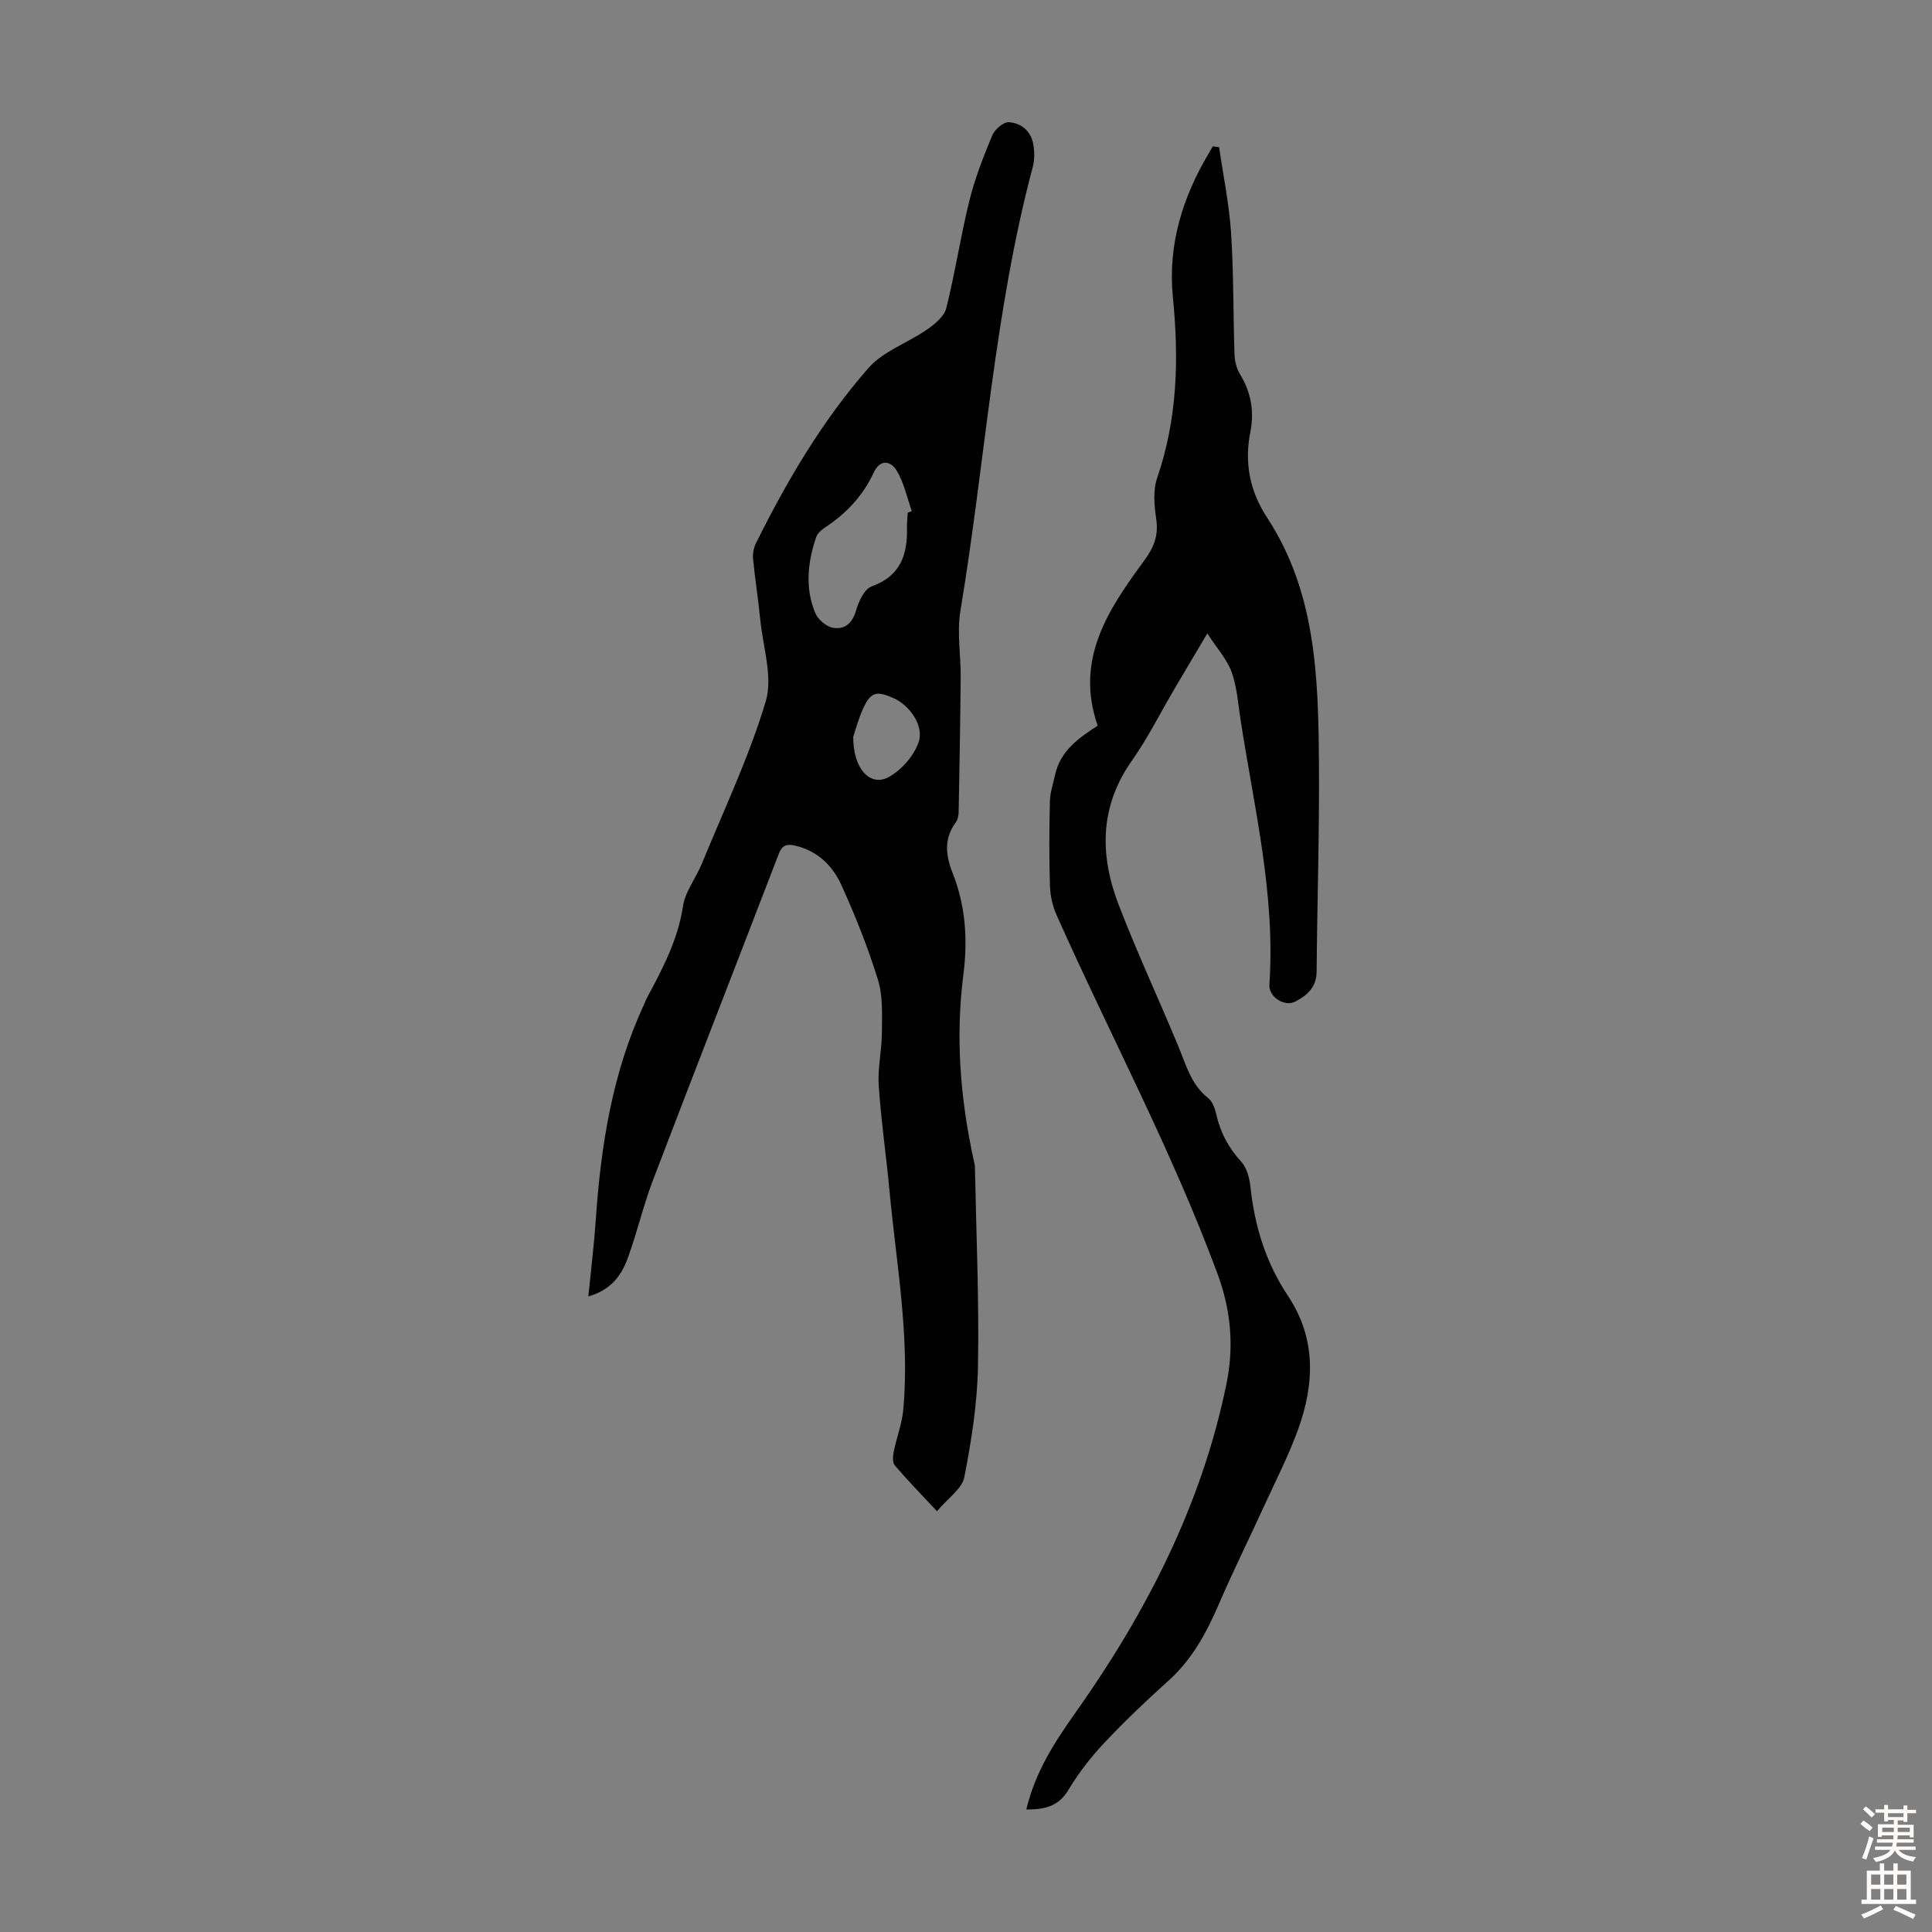 <svg enable-background="new 0 0 400 400" viewBox="0 0 400 400" xmlns="http://www.w3.org/2000/svg"><rect x="0" y="0" width="400" height="400" fill="#808080" stroke="none"/><path d="m121.81 268.41c.56-5.65 1.19-10.74 1.54-15.85 1.05-15.37 3.42-30.44 9.98-44.57.19-.4.32-.84.53-1.23 3.26-6.08 6.48-12.1 7.55-19.15.46-3.06 2.68-5.81 3.9-8.79 4.56-11.14 9.78-22.1 13.22-33.58 1.52-5.07-.56-11.25-1.12-16.91-.42-4.23-1.09-8.43-1.5-12.66-.1-1.04.13-2.24.59-3.18 6.44-12.96 13.76-25.43 23.32-36.31 3.07-3.5 8.16-5.2 12.14-7.97 1.61-1.12 3.53-2.71 3.96-4.43 1.84-7.34 2.96-14.87 4.78-22.22 1.14-4.61 2.89-9.1 4.72-13.5.51-1.24 2.32-2.82 3.43-2.76 2.56.16 4.62 1.83 5.08 4.58.26 1.51.29 3.19-.1 4.66-8.03 30.15-9.88 61.32-14.99 91.94-.74 4.45.1 9.15.06 13.73-.08 9.28-.25 18.56-.42 27.83-.01.75-.17 1.64-.6 2.22-2.47 3.36-2.11 6.8-.67 10.43 2.7 6.8 3.18 13.81 2.25 21.07-1.66 12.88-.65 25.66 2.11 38.32.12.55.27 1.1.28 1.65.27 13.73.88 27.47.63 41.19-.14 7.67-1.36 15.38-2.83 22.93-.47 2.38-3.36 4.29-5.66 7.03-3.32-3.56-6.13-6.43-8.72-9.47-.51-.6-.42-1.94-.23-2.87.58-2.9 1.71-5.73 1.97-8.65 1.39-15.29-1.46-30.34-2.86-45.46-.67-7.24-1.74-14.44-2.22-21.69-.24-3.64.65-7.34.66-11.01.01-3.63.23-7.46-.81-10.84-2.07-6.7-4.68-13.26-7.58-19.65-1.83-4.03-4.97-7.12-9.65-8.18-1.74-.39-2.65-.01-3.31 1.71-8.66 22.53-17.44 45.02-26.05 67.57-1.99 5.21-3.25 10.68-5.14 15.93-1.29 3.63-3.41 6.77-8.24 8.14zm66.12-162.28c.28-.1.57-.2.85-.3-1-2.83-1.61-5.9-3.14-8.41-1.23-2.02-3.42-2.46-4.79.5-2.17 4.68-5.56 8.31-9.85 11.16-.8.53-1.73 1.27-2.02 2.12-1.77 5.2-2.34 10.53-.19 15.72.55 1.33 2.23 2.78 3.61 3.04 2.39.45 4.05-.83 4.82-3.52.54-1.88 1.72-4.48 3.24-5.03 6.04-2.17 7.46-6.63 7.32-12.25-.01-1.02.1-2.03.15-3.03zm-11.27 46.38c-.08 6.67 3.54 10.48 7.36 8.36 2.64-1.46 5.19-4.38 6.17-7.2 1.19-3.43-1.92-7.7-5.23-9.15-3.53-1.55-4.68-1.25-6.27 2.19-1 2.2-1.6 4.57-2.03 5.8z" fill="#010102"/><path d="m212.49 374.62c1.85-7.77 5.86-13.94 10.1-19.92 14.68-20.73 26.13-42.94 31.3-68 1.6-7.75 1.05-15.21-1.82-22.98-9.44-25.54-22.29-49.49-33.32-74.28-.83-1.87-1.31-4.03-1.37-6.07-.18-5.81-.15-11.64-.01-17.46.04-1.84.68-3.67 1.08-5.5 1.1-5.04 5.02-7.7 8.81-10.16-4.74-13.7 2.15-23.99 9.45-33.93 2.11-2.87 3.19-5.28 2.68-8.8-.41-2.81-.7-5.99.19-8.59 4.22-12.26 4.52-24.71 3.25-37.44-1.08-10.82 2.04-20.79 7.6-30.04.23-.38.44-.77.66-1.15.44.06.87.12 1.31.17.86 5.91 2.09 11.8 2.48 17.75.55 8.36.43 16.77.71 25.16.05 1.39.42 2.92 1.14 4.09 2.27 3.73 2.99 7.71 2.15 11.89-1.29 6.47-.13 12.32 3.48 17.84 10.08 15.4 10.57 32.92 10.71 50.41.12 14.54-.36 29.09-.48 43.63-.03 3.21-2.07 4.9-4.43 6.13-2.24 1.17-5.52-1.01-5.35-3.49 1.29-18.66-3.17-36.68-5.97-54.88-.51-3.31-.73-6.76-1.85-9.86-.95-2.64-3.01-4.89-5.03-8-2.73 4.61-4.82 8.13-6.9 11.66-2.89 4.91-5.45 10.06-8.73 14.71-6.68 9.47-6.66 19.51-2.76 29.71 3.79 9.9 8.3 19.53 12.36 29.33 1.62 3.9 2.66 8.02 6.24 10.83.86.68 1.36 2.07 1.62 3.23.84 3.81 2.55 7.02 5.21 9.93 1.15 1.26 1.7 3.38 1.89 5.18.86 8.14 3.2 15.71 7.76 22.56 5.87 8.8 5.52 18.2 2.12 27.63-1.93 5.34-4.54 10.43-6.91 15.61-3.11 6.79-6.43 13.48-9.39 20.33-2.59 6.02-5.57 11.65-10.55 16.12-4.58 4.11-9.05 8.37-13.26 12.84-2.79 2.96-5.34 6.25-7.43 9.73-1.98 3.3-4.67 4.14-8.74 4.08z" fill="#010102"/><g fill="#fcfbfa"><path d="m385.2 377.6.6-.7c.6.4 1.3.9 1.9 1.5l-.6.7c-.8-.5-1.4-1-1.9-1.5zm.3 7.1c.6-1.4 1.1-2.9 1.5-4.5.3.1.6.3.9.4-.5 1.4-1 2.9-1.5 4.4zm.2-10.1.6-.6c.7.5 1.3 1.1 1.9 1.6l-.7.7c-.6-.6-1.2-1.2-1.8-1.7zm8.4-.8h.8v.9h1.8v.7h-1.8v1.8h-.8v-.3h-1.2v.9h3.3v2.6h-.8v-.4h-2.5c0 .3 0 .6-.1.8h3.4v.7h-3.5c0 .3-.1.6-.1.8h4v.7h-3.5c.7.9 1.9 1.3 3.6 1.5-.2.2-.4.5-.6.9-1.9-.3-3.2-1.1-3.8-2.3-.5 1.1-1.8 2-3.9 2.4-.2-.3-.4-.5-.6-.8 1.9-.4 3.1-.9 3.6-1.7h-3.2v-.7h3.5c.1-.2.1-.5.2-.8h-3.3v-.7h3.4c0-.2 0-.5 0-.8h-2.4v.3h-.8v-2.6h3.3v-.9h-1.2v.3h-.8v-1.8h-1.8v-.7h1.8v-.9h.8v.9h3.2zm-4.4 5.5h2.4c0-.3 0-.6 0-.9h-2.4zm1.2-3.1h3.2v-.8h-3.2zm4.4 2.2h-2.4v.9h2.5v-.9z"/><path d="m389.2 385.8h.9v1.5h1.9v-1.5h.9v1.5h2.7v6h1.1v.9h-11.3v-.9h1.1v-6h2.7zm.2 8.7.5.8c-1.2.6-2.5 1.3-4 1.9-.2-.3-.3-.6-.6-.8 1.6-.6 3-1.3 4.1-1.9zm-2-4.3h1.9v-2.1h-1.9zm0 3.1h1.9v-2.2h-1.9zm2.7-3.1h1.9v-2.1h-1.9zm0 3.1h1.9v-2.2h-1.9zm2.4 1.3c1.4.6 2.7 1.2 4.1 1.8l-.5.9c-1.5-.7-2.8-1.4-4.1-1.9zm2.2-6.5h-1.9v2.1h1.9zm-1.9 5.2h1.9v-2.2h-1.9z"/></g></svg>